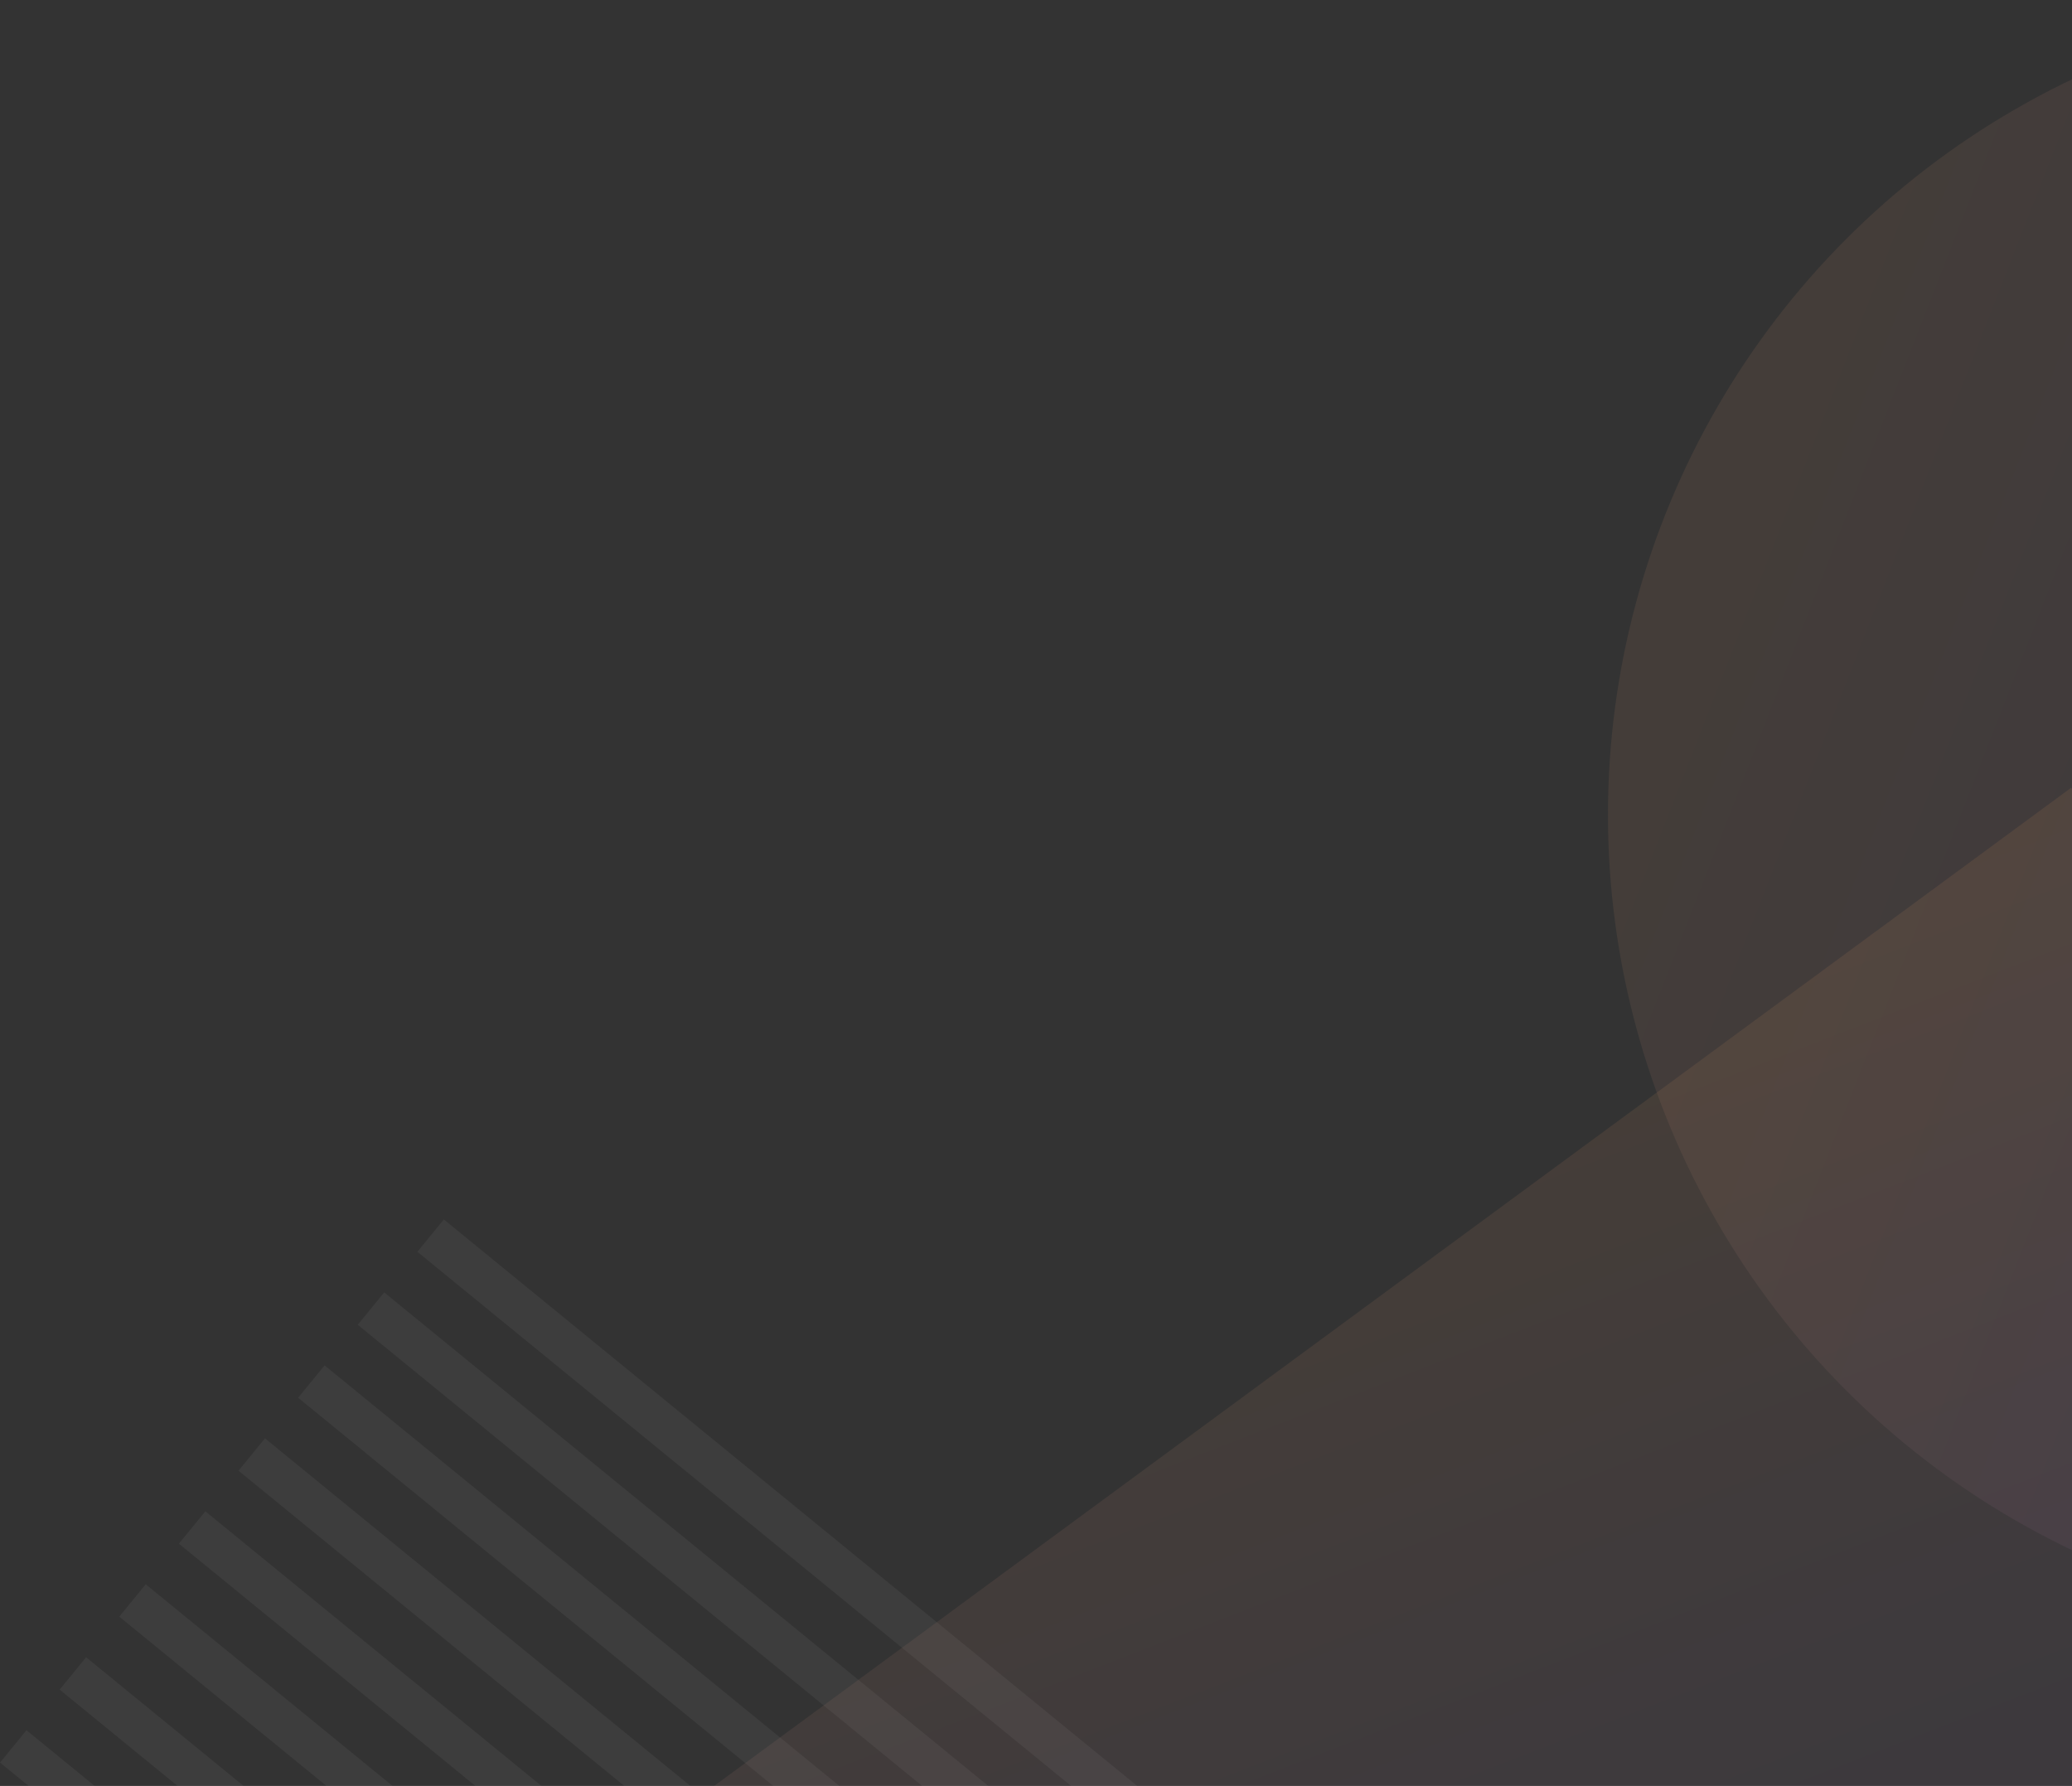 <svg width="384" height="331" viewBox="0 0 384 331" fill="none" xmlns="http://www.w3.org/2000/svg">
<rect x="0" y="0" width="384" height="331" fill="#333333" stroke="none"/>
<rect opacity="0.1" x="383.83" y="146" width="218.159" height="315.112" transform="rotate(53.661 383.83 146)" fill="url(#paint0_linear)"/>
<g opacity="0.05">
<rect x="6.10352e-05" y="326.667" width="7.753" height="220" transform="rotate(-50.748 6.10352e-05 326.667)" fill="white"/>
<rect x="11.05" y="313.144" width="7.753" height="220" transform="rotate(-50.748 11.05 313.144)" fill="white"/>
<rect x="22.1" y="299.621" width="7.753" height="220" transform="rotate(-50.748 22.1 299.621)" fill="white"/>
<rect x="33.15" y="286.097" width="7.753" height="220" transform="rotate(-50.748 33.15 286.097)" fill="white"/>
<rect x="44.2" y="272.574" width="7.753" height="220" transform="rotate(-50.748 44.2 272.574)" fill="white"/>
<rect x="55.25" y="259.05" width="7.753" height="220" transform="rotate(-50.748 55.25 259.05)" fill="white"/>
<rect x="66.3" y="245.527" width="7.753" height="220" transform="rotate(-50.748 66.3 245.527)" fill="white"/>
<rect x="77.351" y="232.003" width="7.753" height="220" transform="rotate(-50.748 77.351 232.003)" fill="white"/>
</g>
<circle opacity="0.1" cx="449" cy="151" r="151" fill="url(#paint1_linear)"/>
<defs>
<linearGradient id="paint0_linear" x1="601.989" y1="461.112" x2="319.287" y2="384.659" gradientUnits="userSpaceOnUse">
<stop stop-color="#5E658E"/>
<stop offset="0.51" stop-color="#9D749A"/>
<stop offset="1" stop-color="#F5A45C"/>
</linearGradient>
<linearGradient id="paint1_linear" x1="600" y1="302" x2="235.63" y2="159.668" gradientUnits="userSpaceOnUse">
<stop stop-color="#5E658E"/>
<stop offset="0.51" stop-color="#9D749A"/>
<stop offset="1" stop-color="#F5A45C"/>
</linearGradient>
</defs>
</svg>
